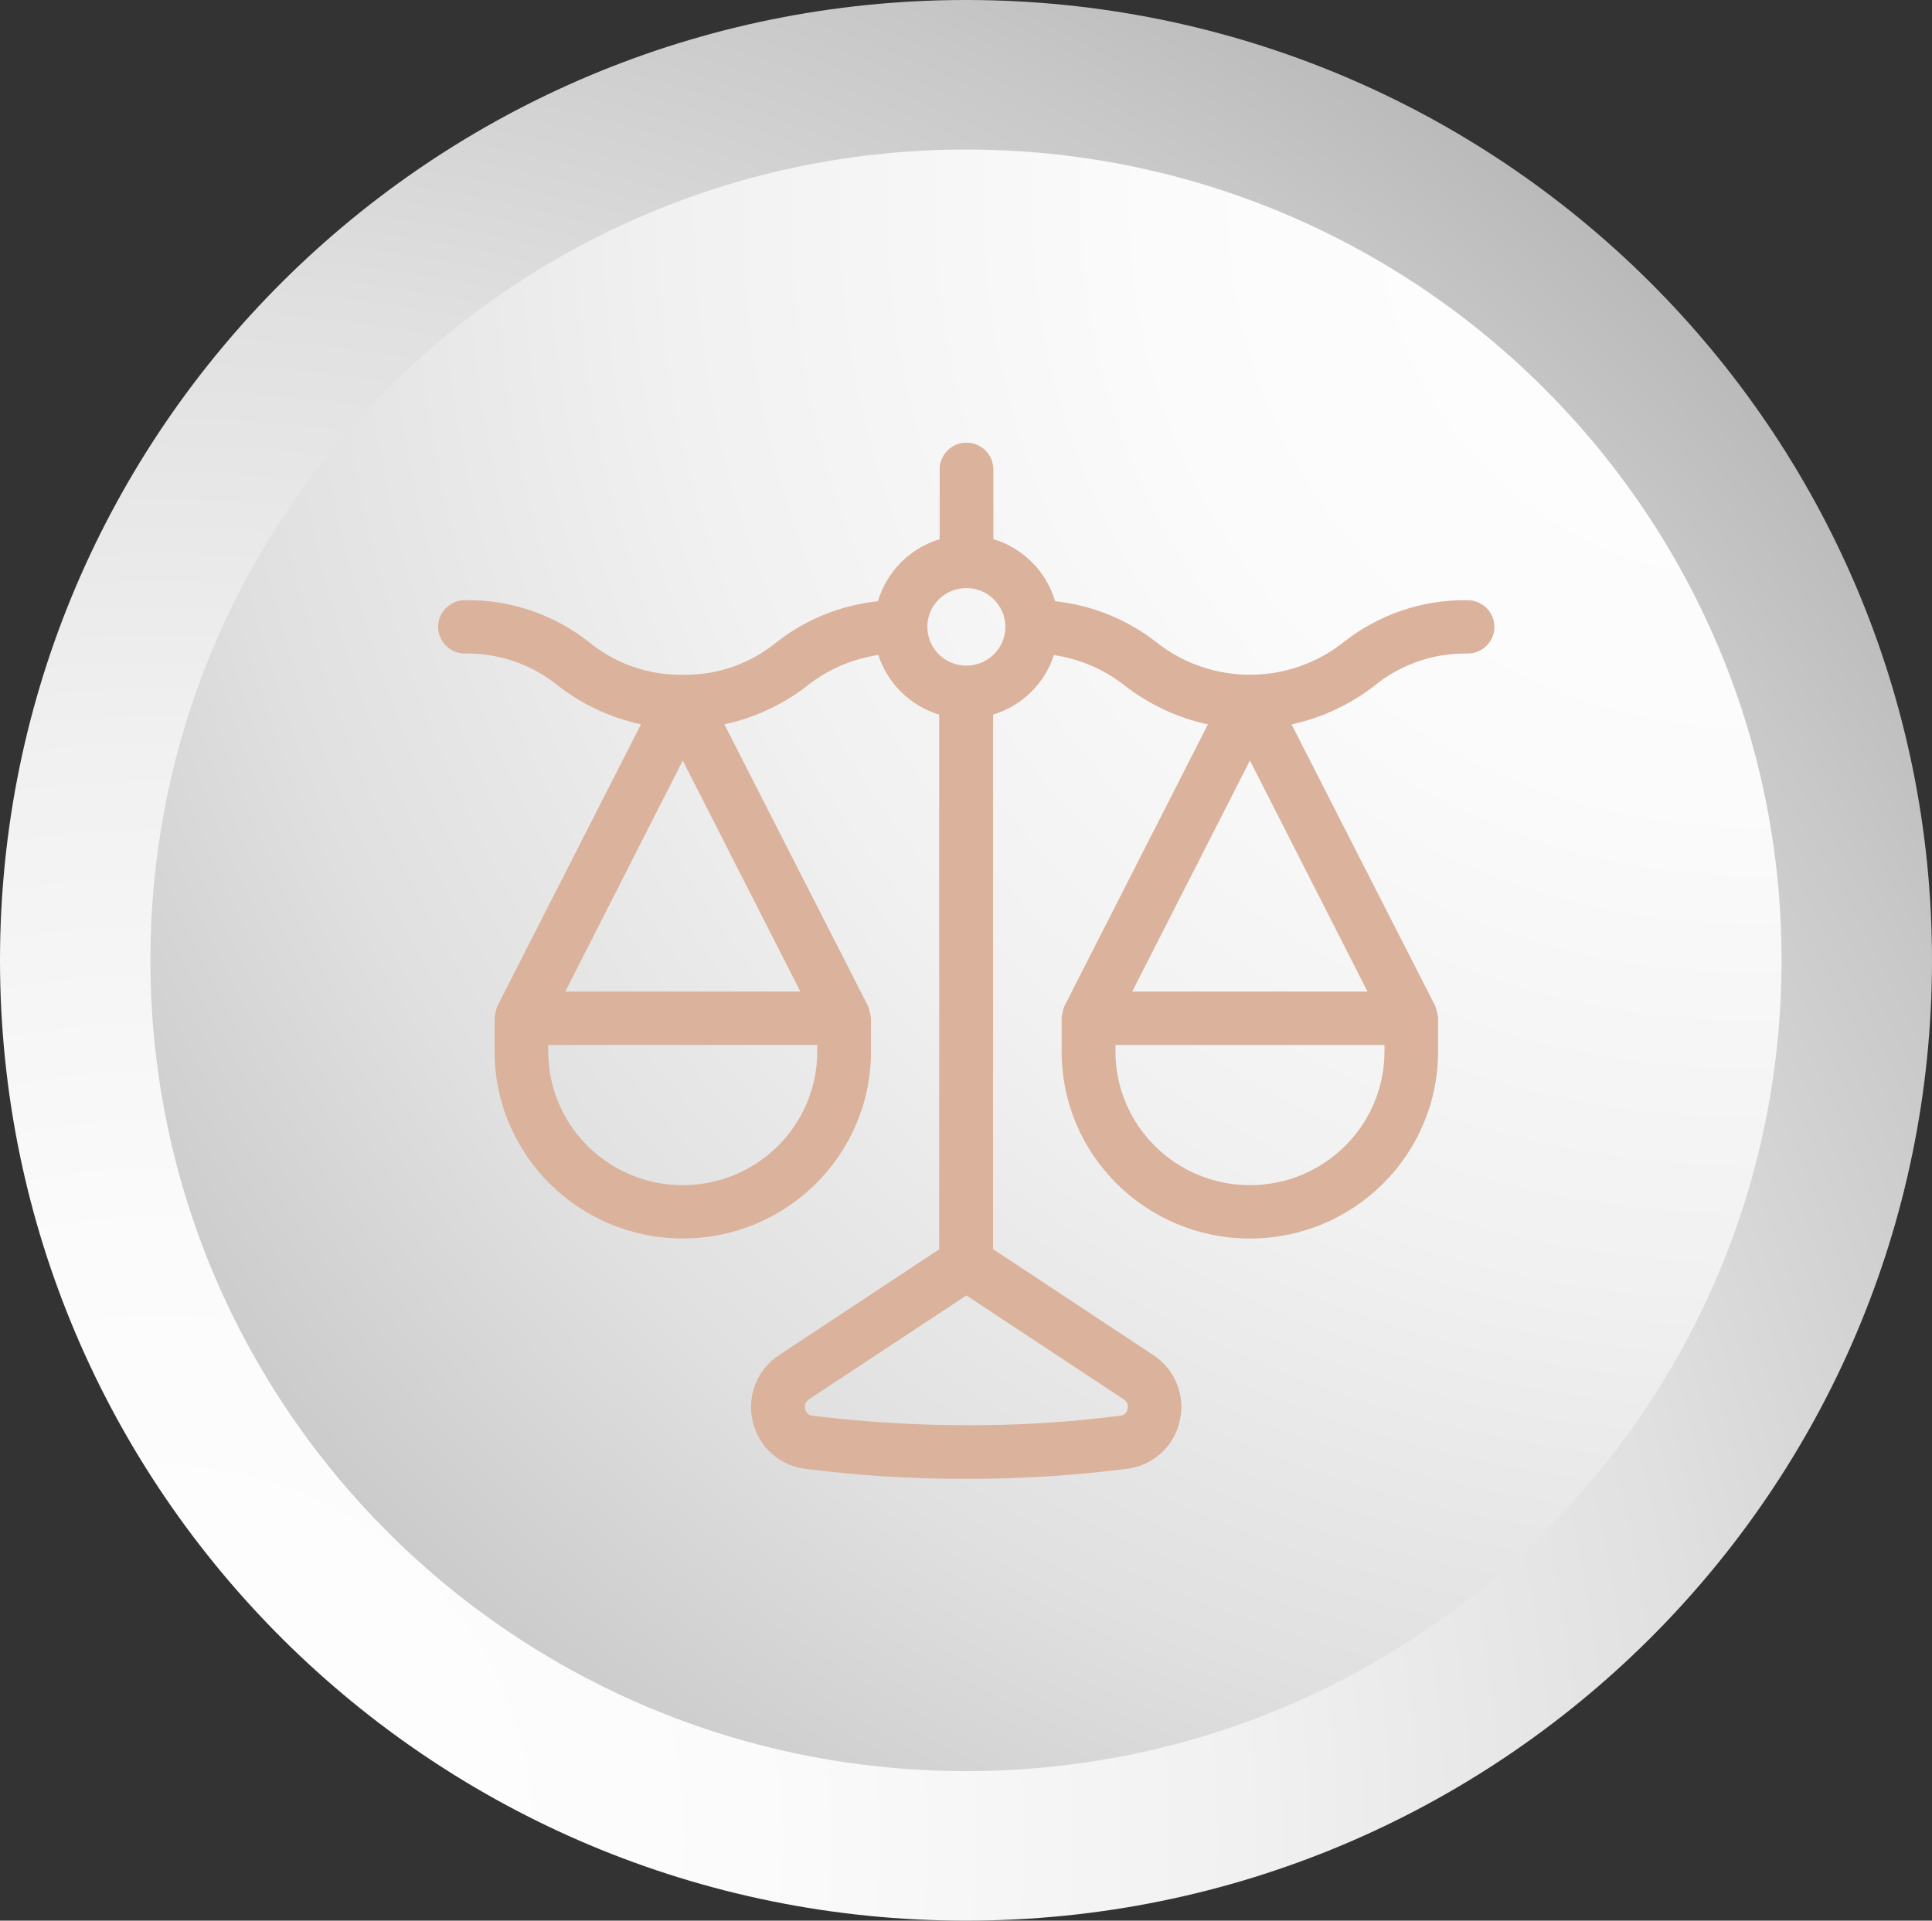 <svg xmlns="http://www.w3.org/2000/svg" width="173" height="172" viewBox="0 0 173 172" fill="none"><rect x="0" y="0" width="173" height="172" fill="#333333" stroke="none"/><path d="M173 85.998C173 133.495 134.272 172 86.501 172C38.729 172 0 133.495 0 85.998C0 38.501 38.725 0 86.501 0C134.276 0 173 38.505 173 85.998Z" fill="url(#paint0_radial_78_2980)"></path><path d="M159.531 85.998C159.531 126.101 126.835 158.609 86.501 158.609C46.166 158.609 13.469 126.101 13.469 85.998C13.469 45.895 46.165 13.391 86.501 13.391C126.836 13.391 159.531 45.9 159.531 85.998Z" fill="url(#paint1_radial_78_2980)"></path><path d="M131.435 53.748C127.4 53.683 123.474 55.017 120.314 57.508C115.41 61.398 108.444 61.398 103.54 57.508C100.926 55.464 97.785 54.195 94.481 53.844C93.696 51.181 91.616 49.089 88.948 48.279V42.029C88.948 40.707 87.869 39.64 86.544 39.64C85.219 39.64 84.14 40.713 84.14 42.029V48.285C81.472 49.095 79.398 51.187 78.612 53.844C75.303 54.189 72.156 55.458 69.542 57.508C67.186 59.444 64.212 60.481 61.155 60.427C58.091 60.481 55.111 59.444 52.749 57.508C49.596 55.017 45.669 53.683 41.635 53.748C40.304 53.748 39.23 54.821 39.23 56.137C39.23 57.454 40.31 58.526 41.635 58.526C44.692 58.473 47.666 59.51 50.022 61.446C52.192 63.12 54.716 64.288 57.396 64.865L44.536 90.103C44.536 90.103 44.536 90.156 44.512 90.18C44.452 90.329 44.41 90.484 44.386 90.639C44.338 90.788 44.308 90.948 44.29 91.103C44.29 91.127 44.29 91.157 44.29 91.181V94.16C44.29 103.412 51.838 110.907 61.143 110.907C70.447 110.907 77.995 103.406 77.995 94.16V91.181C77.995 91.181 77.977 91.127 77.977 91.103C77.959 90.948 77.929 90.788 77.881 90.639C77.857 90.484 77.815 90.329 77.755 90.18C77.755 90.156 77.755 90.126 77.731 90.103L64.859 64.865C67.545 64.288 70.063 63.12 72.234 61.446C74.086 59.968 76.298 59.003 78.648 58.657C79.482 61.213 81.514 63.209 84.098 63.996V111.884L69.769 121.351C67.797 122.638 66.856 125.015 67.407 127.297C67.917 129.555 69.799 131.253 72.114 131.539C76.784 132.134 81.484 132.432 86.196 132.432H86.514C91.334 132.444 96.148 132.14 100.926 131.533C103.234 131.247 105.117 129.549 105.626 127.291C106.184 125.015 105.237 122.638 103.27 121.351L88.924 111.866V63.996C91.508 63.209 93.546 61.219 94.373 58.663C96.724 59.009 98.936 59.974 100.788 61.452C102.958 63.126 105.482 64.294 108.162 64.871L95.309 90.108C95.309 90.108 95.309 90.162 95.285 90.186C95.225 90.335 95.183 90.49 95.159 90.645C95.111 90.794 95.081 90.954 95.063 91.109V94.166C95.063 103.418 102.611 110.913 111.921 110.913C121.225 110.913 128.773 103.412 128.773 94.166V91.187C128.773 91.187 128.773 91.133 128.773 91.109C128.761 90.948 128.725 90.794 128.677 90.645C128.647 90.49 128.605 90.335 128.551 90.186C128.551 90.162 128.551 90.132 128.528 90.108L115.65 64.871C118.336 64.294 120.854 63.12 123.024 61.446C125.38 59.51 128.354 58.473 131.411 58.526C132.742 58.526 133.815 57.454 133.815 56.137C133.815 54.821 132.736 53.748 131.411 53.748H131.435ZM61.137 68.112L71.67 88.798H50.615L61.137 68.112ZM73.181 94.166C73.181 100.773 67.791 106.135 61.137 106.135C54.488 106.135 49.092 100.779 49.092 94.166V93.576H73.181V94.166ZM100.968 126.194C100.914 126.51 100.65 126.754 100.327 126.778C95.752 127.368 91.148 127.654 86.538 127.636C81.928 127.63 77.323 127.344 72.749 126.784C72.425 126.754 72.162 126.51 72.108 126.194C72.006 125.867 72.138 125.509 72.425 125.319L86.538 116.013L100.65 125.331C100.932 125.521 101.064 125.867 100.968 126.188V126.194ZM86.538 59.611C84.607 59.611 83.043 58.062 83.037 56.143C83.031 54.225 84.595 52.67 86.526 52.664C88.444 52.664 90.003 54.195 90.027 56.102V56.185C89.997 58.08 88.45 59.605 86.538 59.611ZM111.927 68.112L122.454 88.798H101.382L111.921 68.112H111.927ZM123.971 94.166C123.971 100.773 118.576 106.135 111.927 106.135C105.279 106.135 99.889 100.779 99.883 94.166V93.582H123.971V94.166Z" fill="url(#paint2_radial_78_2980)"></path><defs><radialGradient id="paint0_radial_78_2980" cx="0" cy="0" r="1" gradientUnits="userSpaceOnUse" gradientTransform="translate(13.051 165.579) scale(209.748 208.533)"><stop stop-color="white"></stop><stop offset="0.26" stop-color="#FBFBFB"></stop><stop offset="0.47" stop-color="#F1F1F1"></stop><stop offset="0.67" stop-color="#E0E0E0"></stop><stop offset="0.85" stop-color="#C8C8C9"></stop><stop offset="1" stop-color="#AFAFB0"></stop></radialGradient><radialGradient id="paint1_radial_78_2980" cx="0" cy="0" r="1" gradientUnits="userSpaceOnUse" gradientTransform="translate(158.093 17.546) scale(209.75 208.534)"><stop stop-color="white"></stop><stop offset="0.26" stop-color="#FBFBFB"></stop><stop offset="0.47" stop-color="#F1F1F1"></stop><stop offset="0.67" stop-color="#E0E0E0"></stop><stop offset="0.85" stop-color="#C8C8C9"></stop><stop offset="1" stop-color="#AFAFB0"></stop></radialGradient><radialGradient id="paint2_radial_78_2980" cx="0" cy="0" r="1" gradientUnits="userSpaceOnUse" gradientTransform="translate(86.538 86.039) scale(46.996 46.703)"><stop stop-color="#DBB29C"></stop><stop offset="1" stop-color="#DBB29C"></stop></radialGradient></defs></svg>